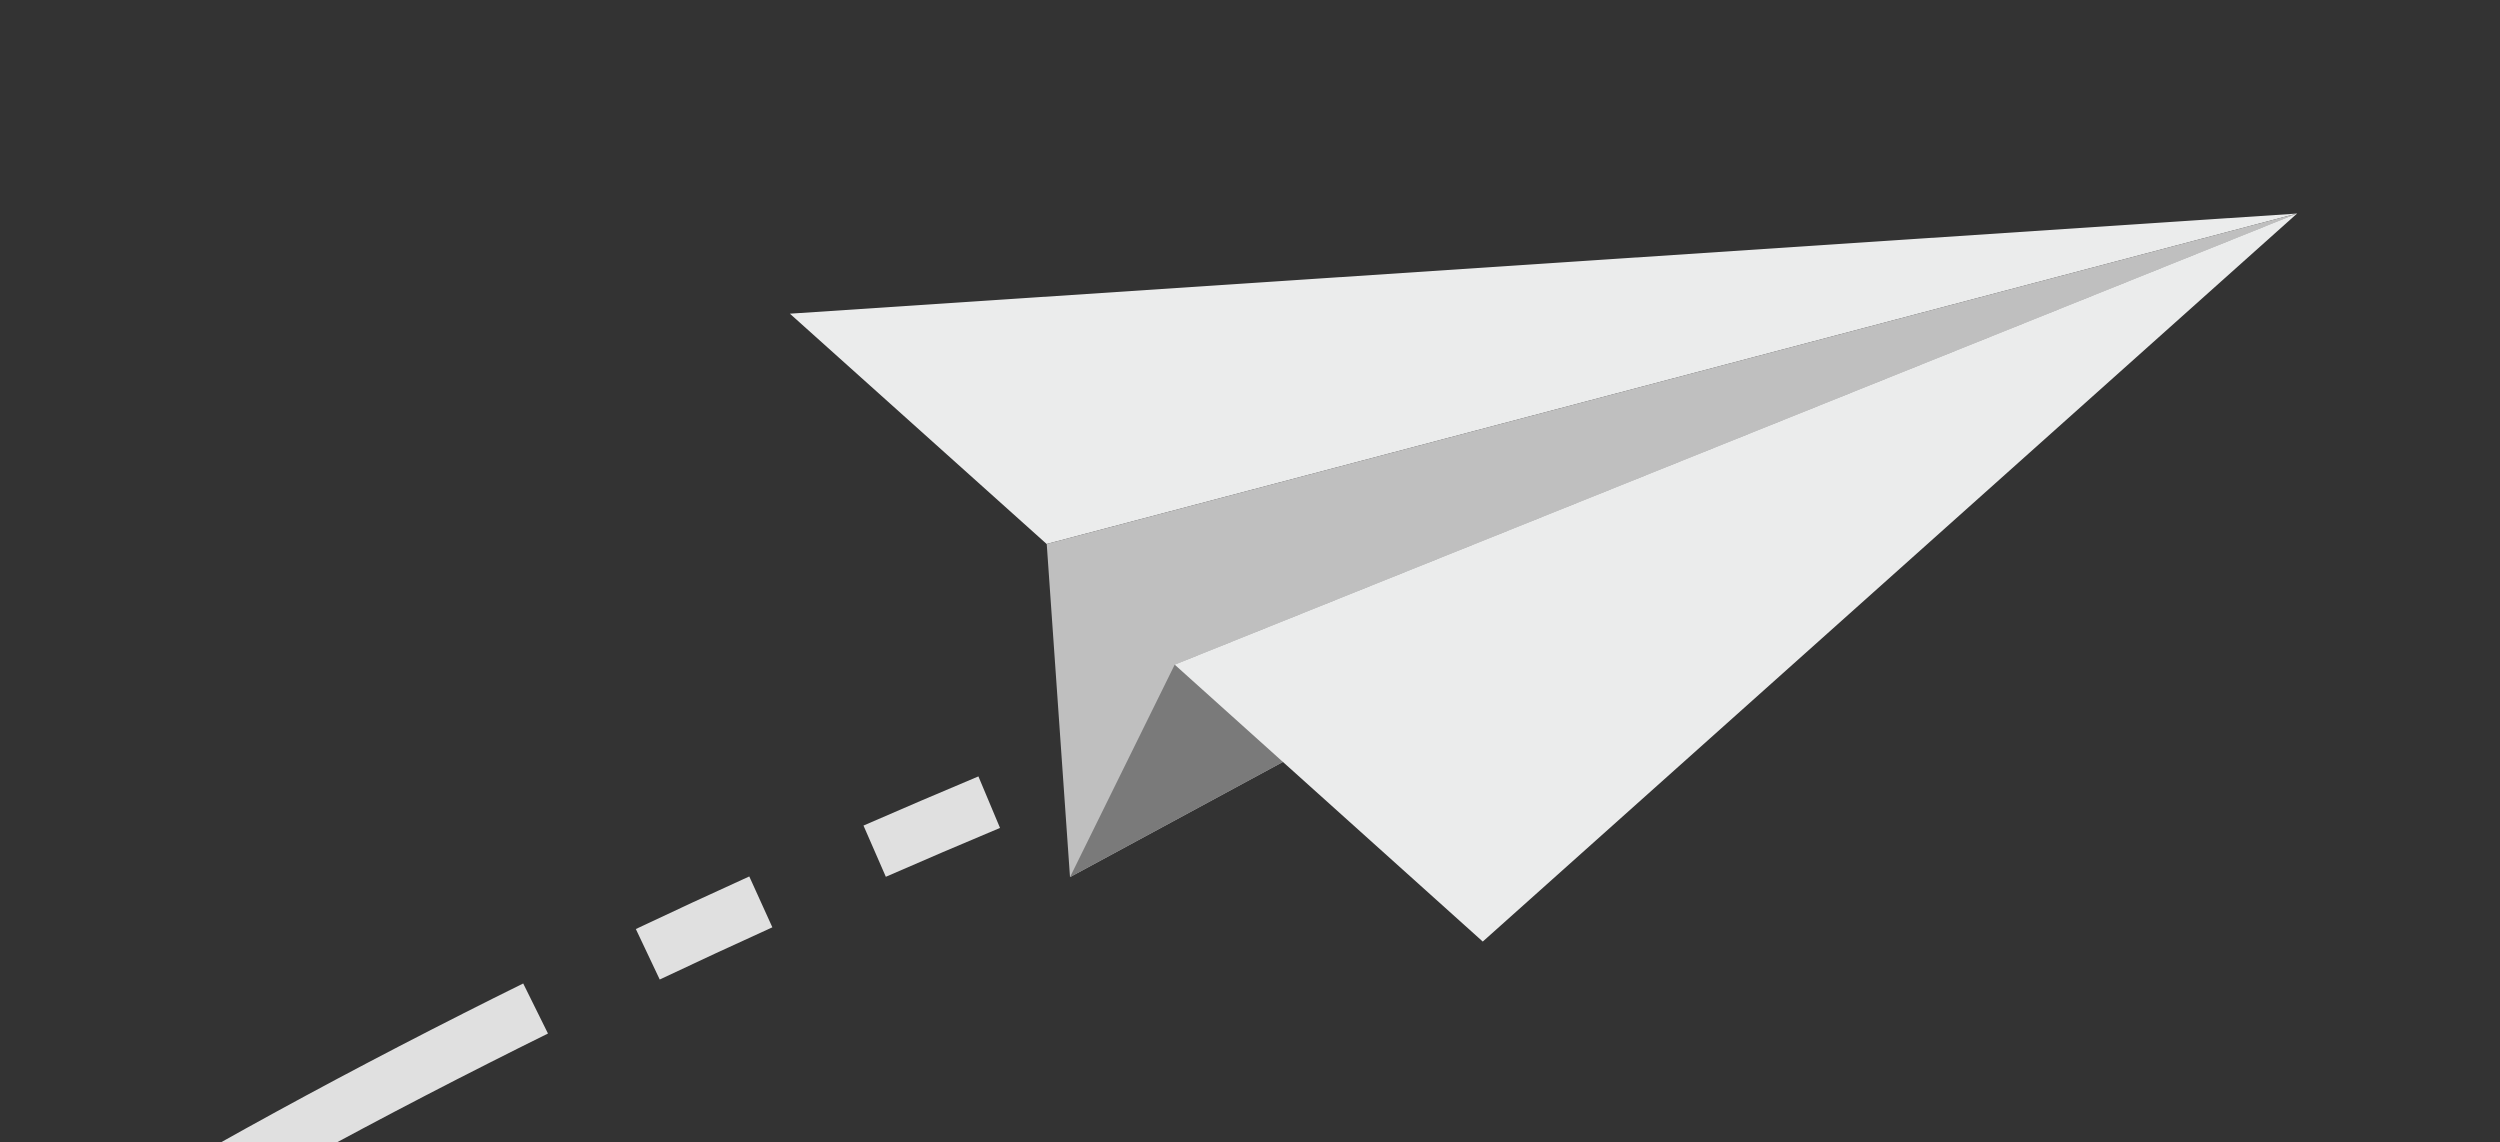 <svg xmlns="http://www.w3.org/2000/svg" xmlns:xlink="http://www.w3.org/1999/xlink" width="162" height="74" viewBox="0 0 162 74">
  <rect x="0" y="0" width="162" height="74" fill="#333333" stroke="none"/>
  <defs>
    <clipPath id="clip-path">
      <rect id="Rechteck_2290" data-name="Rechteck 2290" width="162" height="74" transform="translate(-2418 -12219)" fill="none"/>
    </clipPath>
    <clipPath id="clip-path-2">
      <rect id="Rechteck_2283" data-name="Rechteck 2283" width="259.129" height="145.788" fill="none"/>
    </clipPath>
  </defs>
  <g id="Gruppe_maskieren_2" data-name="Gruppe maskieren 2" transform="translate(2418 12219)" clip-path="url(#clip-path)">
    <g id="Gruppe_11640" data-name="Gruppe 11640" transform="matrix(0.966, -0.259, 0.259, 0.966, -2524.394, -12156.424)">
      <g id="Gruppe_11639" data-name="Gruppe 11639" clip-path="url(#clip-path-2)">
        <path id="Pfad_16189" data-name="Pfad 16189" d="M130.926,52.6c-48.618,10.18-84.81,26.012-107.57,47.056C7.186,114.6-1.468,132.3.2,146.991c.895,7.85,4.824,13.081,9.8,13.081l.145,0-.073-3.618h-.065c-2.953,0-5.561-4.132-6.214-9.87-.578-5.076-.7-23.272,22.012-44.269C48.086,81.719,83.7,66.185,131.668,56.142q2.1-.441,4.239-.868l-.71-3.548q-2.156.43-4.271.873" transform="translate(0 -14.284)" fill="#e0e0e0"/>
        <path id="Pfad_16190" data-name="Pfad 16190" d="M197.773,49.1l.648,3.561c2.6-.474,5.27-.937,7.925-1.377l-.591-3.571c-2.675.443-5.36.91-7.982,1.387" transform="translate(-54.614 -13.176)" fill="#e0e0e0"/>
        <path id="Pfad_16191" data-name="Pfad 16191" d="M219.854,45.526l.539,3.579c2.637-.4,5.317-.781,7.966-1.142l-.488-3.587c-2.666.363-5.364.75-8.017,1.149" transform="translate(-60.712 -12.255)" fill="#e0e0e0"/>
        <path id="Pfad_16192" data-name="Pfad 16192" d="M225.356,0l96,19.022-83.795-.3Z" transform="translate(-62.231 0)" fill="#ebecec"/>
        <path id="Pfad_16193" data-name="Pfad 16193" d="M236.513,47.1l4.134-21.241,83.795.3Z" transform="translate(-65.312 -7.141)" fill="#bfbfbf"/>
        <path id="Pfad_16194" data-name="Pfad 16194" d="M236.513,47.218,246.629,35.68l77.813-9.4Z" transform="translate(-65.312 -7.257)" fill="#7a7a7a"/>
        <path id="Pfad_16195" data-name="Pfad 16195" d="M265.122,58.177l-14.634-22.5,77.813-9.4Z" transform="translate(-69.171 -7.257)" fill="#ebecec"/>
      </g>
    </g>
  </g>
</svg>
